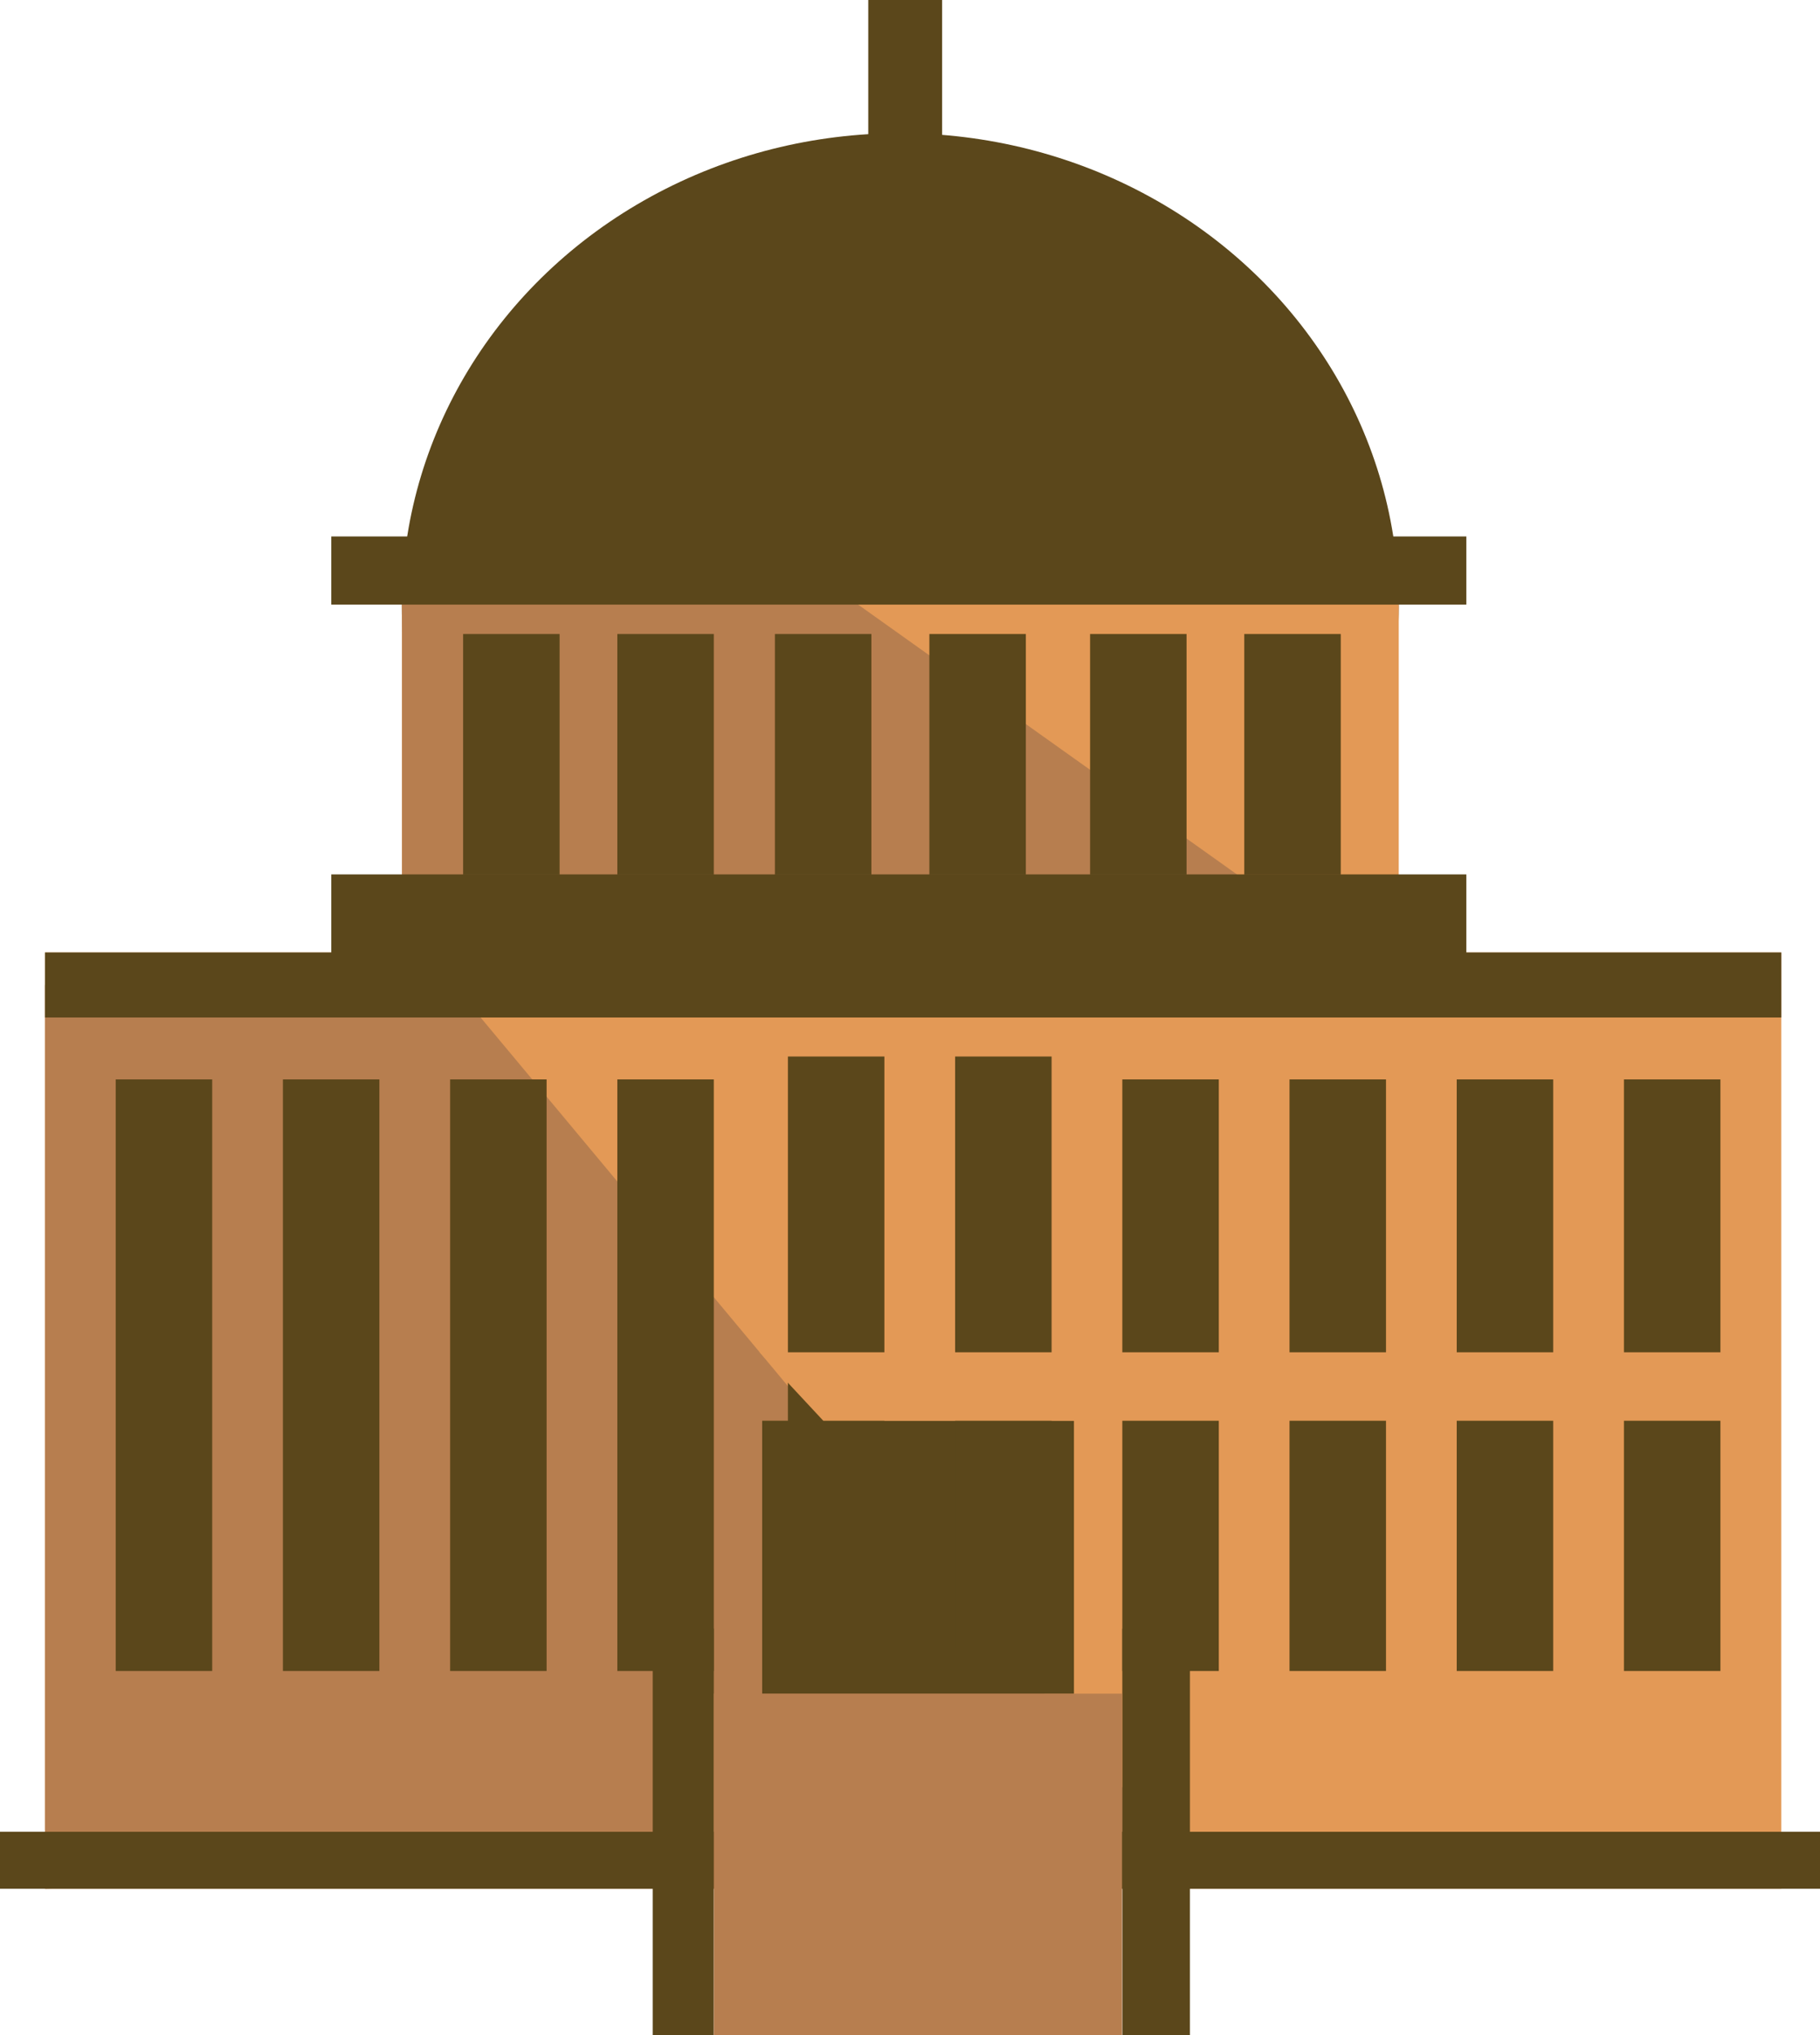 <?xml version="1.0" encoding="utf-8"?>
<!-- Generator: Adobe Illustrator 19.1.0, SVG Export Plug-In . SVG Version: 6.00 Build 0)  -->
<svg version="1.1" id="Layer_1" xmlns="http://www.w3.org/2000/svg" xmlns:xlink="http://www.w3.org/1999/xlink" x="0px" y="0px"
	 viewBox="0 0 699.9 782.2" style="enable-background:new 0 0 699.9 782.2;" xml:space="preserve">
<style type="text/css">
	.st0{fill:#5B471B;}
	.st1{fill:#E39956;}
	.st2{fill:#B77E4F;}
</style>
<g id="PUBLIC_UNIVERSITY">
	<ellipse class="st0" cx="2111.7" cy="4295.4" rx="212.8" ry="201.8"/>
	<rect x="1746.6" y="4443.2" class="st1" width="741.2" height="399.5"/>
	<polygon class="st2" points="2233.9,4832.3 1746.6,4842.7 1746.6,4457 1920.9,4457 	"/>
	<rect x="1898.9" y="4287.8" class="st1" width="425.5" height="130.4"/>
	<polygon class="st2" points="2277.8,4425.8 1898.9,4425.8 1898.9,4280.2 2073.2,4280.2 	"/>
	<rect x="1868.7" y="4409.9" class="st0" width="484.6" height="40.2"/>
	<rect x="1868.7" y="4265.6" class="st0" width="484.6" height="29.1"/>
	<rect x="2098" y="4036.7" class="st0" width="31.6" height="163.7"/>
	<rect x="1746.6" y="4443.2" class="st0" width="741.2" height="27.7"/>
	<rect x="2006" y="4731.7" class="st0" width="26.1" height="173.4"/>
	<rect x="2206.4" y="4731.7" class="st0" width="28.8" height="173.4"/>
	<rect x="2052.7" y="4642.9" class="st0" width="133.1" height="116.5"/>
	<rect x="1776.8" y="4497.3" class="st0" width="41.2" height="252.5"/>
	<rect x="1848.1" y="4497.3" class="st0" width="41.2" height="252.5"/>
	<rect x="1919.5" y="4497.3" class="st0" width="41.2" height="252.5"/>
	<rect x="1990.9" y="4497.3" class="st0" width="41.2" height="252.5"/>
	<rect x="2206.4" y="4497.3" class="st0" width="41.2" height="252.5"/>
	<rect x="2277.8" y="4497.3" class="st0" width="41.2" height="252.5"/>
	<rect x="2349.2" y="4497.3" class="st0" width="41.2" height="252.5"/>
	<rect x="2420.5" y="4497.3" class="st0" width="41.2" height="252.5"/>
	<rect x="2063.6" y="4487.6" class="st0" width="41.2" height="252.5"/>
	<rect x="2135" y="4487.6" class="st0" width="41.2" height="252.5"/>
	<polygon class="st1" points="2474.1,4613.8 2051.6,4613.8 2078.7,4642.9 2474.1,4642.9 	"/>
	<rect x="1727.3" y="4818.4" class="st0" width="776.9" height="24.3"/>
	<rect x="2032.1" y="4759.4" class="st2" width="174.3" height="145.7"/>
	<rect x="1925" y="4307.2" class="st0" width="41.2" height="102.6"/>
	<rect x="1990.9" y="4307.2" class="st0" width="41.2" height="102.6"/>
	<rect x="2058.1" y="4307.2" class="st0" width="41.2" height="102.6"/>
	<rect x="2124" y="4307.2" class="st0" width="41.2" height="102.6"/>
	<rect x="2192.7" y="4307.2" class="st0" width="41.2" height="102.6"/>
	<rect x="2258.6" y="4307.2" class="st0" width="41.2" height="102.6"/>
</g>
<g id="PUBLIC_UNIVERSITY_1_">
	<ellipse class="st0" cx="346.2" cy="233" rx="191.7" ry="181.8"/>
	<rect x="17.3" y="366.1" class="st1" width="667.7" height="359.9"/>
	<polygon class="st2" points="456.3,716.6 17.3,726 17.3,378.6 174.4,378.6 	"/>
	<rect x="154.6" y="226.2" class="st1" width="383.3" height="117.5"/>
	<polygon class="st2" points="495.9,350.5 154.6,350.5 154.6,219.3 311.6,219.3 	"/>
	<rect x="127.4" y="336.1" class="st0" width="436.5" height="36.2"/>
	<rect x="127.4" y="206.2" class="st0" width="436.5" height="26.2"/>
	<rect x="333.9" class="st0" width="28.4" height="147.5"/>
	<rect x="17.3" y="366.1" class="st0" width="667.7" height="25"/>
	<rect x="251" y="626" class="st0" width="23.5" height="156.2"/>
	<rect x="431.6" y="626" class="st0" width="26" height="156.2"/>
	<rect x="293.1" y="546.1" class="st0" width="119.9" height="105"/>
	<rect x="44.5" y="414.9" class="st0" width="37.1" height="227.4"/>
	<rect x="108.8" y="414.9" class="st0" width="37.1" height="227.4"/>
	<rect x="173.1" y="414.9" class="st0" width="37.1" height="227.4"/>
	<rect x="237.4" y="414.9" class="st0" width="37.1" height="227.4"/>
	<rect x="431.6" y="414.9" class="st0" width="37.1" height="227.4"/>
	<rect x="495.9" y="414.9" class="st0" width="37.1" height="227.4"/>
	<rect x="560.2" y="414.9" class="st0" width="37.1" height="227.4"/>
	<rect x="624.5" y="414.9" class="st0" width="37.1" height="227.4"/>
	<rect x="303" y="406.1" class="st0" width="37.1" height="227.4"/>
	<rect x="367.3" y="406.1" class="st0" width="37.1" height="227.4"/>
	<polygon class="st1" points="672.7,519.8 292.1,519.8 316.6,546.1 672.7,546.1 	"/>
	<rect y="704.1" class="st0" width="699.9" height="21.9"/>
	<rect x="274.5" y="651" class="st2" width="157" height="131.2"/>
	<rect x="178.1" y="243.7" class="st0" width="37.1" height="92.5"/>
	<rect x="237.4" y="243.7" class="st0" width="37.1" height="92.5"/>
	<rect x="298" y="243.7" class="st0" width="37.1" height="92.5"/>
	<rect x="357.4" y="243.7" class="st0" width="37.1" height="92.5"/>
	<rect x="419.2" y="243.7" class="st0" width="37.1" height="92.5"/>
	<rect x="478.5" y="243.7" class="st0" width="37.1" height="92.5"/>
</g>
</svg>
